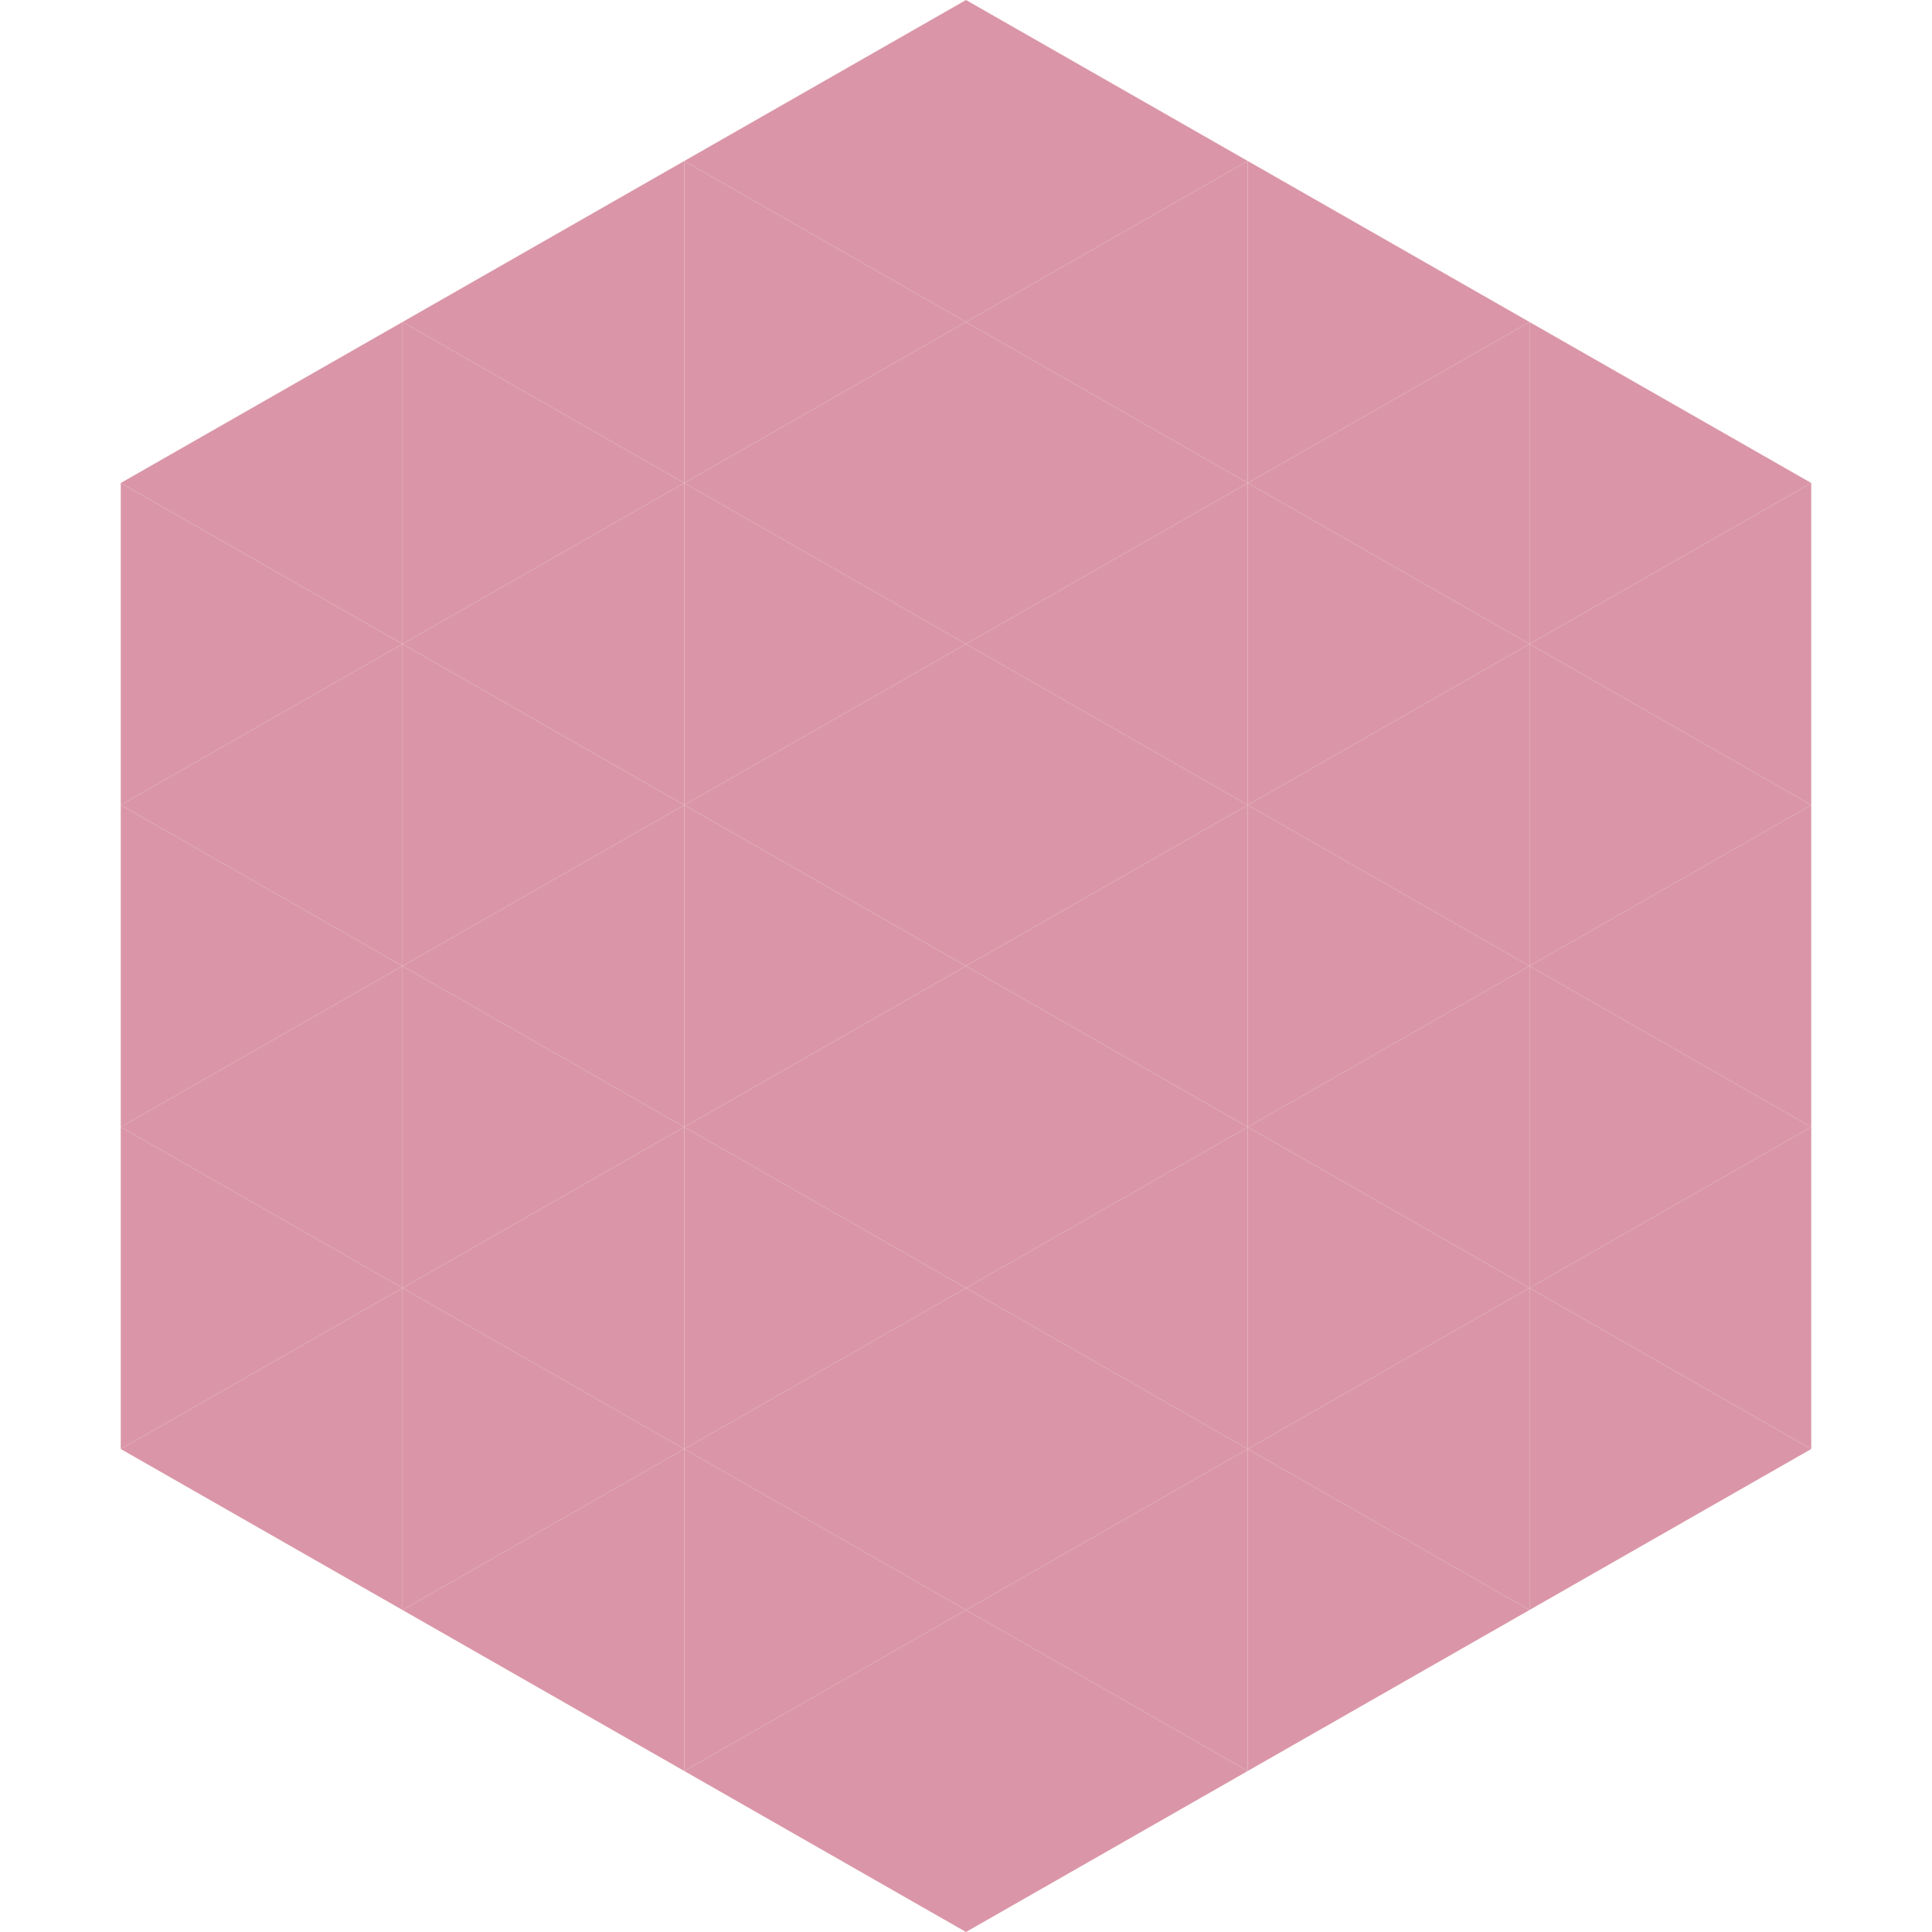 <?xml version="1.0"?>
<!-- Generated by SVGo -->
<svg width="240" height="240"
     xmlns="http://www.w3.org/2000/svg"
     xmlns:xlink="http://www.w3.org/1999/xlink">
<polygon points="50,40 15,60 50,80" style="fill:rgb(218,150,168)" />
<polygon points="190,40 225,60 190,80" style="fill:rgb(218,150,168)" />
<polygon points="15,60 50,80 15,100" style="fill:rgb(218,150,168)" />
<polygon points="225,60 190,80 225,100" style="fill:rgb(218,150,168)" />
<polygon points="50,80 15,100 50,120" style="fill:rgb(218,150,168)" />
<polygon points="190,80 225,100 190,120" style="fill:rgb(218,150,168)" />
<polygon points="15,100 50,120 15,140" style="fill:rgb(218,150,168)" />
<polygon points="225,100 190,120 225,140" style="fill:rgb(218,150,168)" />
<polygon points="50,120 15,140 50,160" style="fill:rgb(218,150,168)" />
<polygon points="190,120 225,140 190,160" style="fill:rgb(218,150,168)" />
<polygon points="15,140 50,160 15,180" style="fill:rgb(218,150,168)" />
<polygon points="225,140 190,160 225,180" style="fill:rgb(218,150,168)" />
<polygon points="50,160 15,180 50,200" style="fill:rgb(218,150,168)" />
<polygon points="190,160 225,180 190,200" style="fill:rgb(218,150,168)" />
<polygon points="15,180 50,200 15,220" style="fill:rgb(255,255,255); fill-opacity:0" />
<polygon points="225,180 190,200 225,220" style="fill:rgb(255,255,255); fill-opacity:0" />
<polygon points="50,0 85,20 50,40" style="fill:rgb(255,255,255); fill-opacity:0" />
<polygon points="190,0 155,20 190,40" style="fill:rgb(255,255,255); fill-opacity:0" />
<polygon points="85,20 50,40 85,60" style="fill:rgb(218,150,168)" />
<polygon points="155,20 190,40 155,60" style="fill:rgb(218,150,168)" />
<polygon points="50,40 85,60 50,80" style="fill:rgb(218,150,168)" />
<polygon points="190,40 155,60 190,80" style="fill:rgb(218,150,168)" />
<polygon points="85,60 50,80 85,100" style="fill:rgb(218,150,168)" />
<polygon points="155,60 190,80 155,100" style="fill:rgb(218,150,168)" />
<polygon points="50,80 85,100 50,120" style="fill:rgb(218,150,168)" />
<polygon points="190,80 155,100 190,120" style="fill:rgb(218,150,168)" />
<polygon points="85,100 50,120 85,140" style="fill:rgb(218,150,168)" />
<polygon points="155,100 190,120 155,140" style="fill:rgb(218,150,168)" />
<polygon points="50,120 85,140 50,160" style="fill:rgb(218,150,168)" />
<polygon points="190,120 155,140 190,160" style="fill:rgb(218,150,168)" />
<polygon points="85,140 50,160 85,180" style="fill:rgb(218,150,168)" />
<polygon points="155,140 190,160 155,180" style="fill:rgb(218,150,168)" />
<polygon points="50,160 85,180 50,200" style="fill:rgb(218,150,168)" />
<polygon points="190,160 155,180 190,200" style="fill:rgb(218,150,168)" />
<polygon points="85,180 50,200 85,220" style="fill:rgb(218,150,168)" />
<polygon points="155,180 190,200 155,220" style="fill:rgb(218,150,168)" />
<polygon points="120,0 85,20 120,40" style="fill:rgb(218,150,168)" />
<polygon points="120,0 155,20 120,40" style="fill:rgb(218,150,168)" />
<polygon points="85,20 120,40 85,60" style="fill:rgb(218,150,168)" />
<polygon points="155,20 120,40 155,60" style="fill:rgb(218,150,168)" />
<polygon points="120,40 85,60 120,80" style="fill:rgb(218,150,168)" />
<polygon points="120,40 155,60 120,80" style="fill:rgb(218,150,168)" />
<polygon points="85,60 120,80 85,100" style="fill:rgb(218,150,168)" />
<polygon points="155,60 120,80 155,100" style="fill:rgb(218,150,168)" />
<polygon points="120,80 85,100 120,120" style="fill:rgb(218,150,168)" />
<polygon points="120,80 155,100 120,120" style="fill:rgb(218,150,168)" />
<polygon points="85,100 120,120 85,140" style="fill:rgb(218,150,168)" />
<polygon points="155,100 120,120 155,140" style="fill:rgb(218,150,168)" />
<polygon points="120,120 85,140 120,160" style="fill:rgb(218,150,168)" />
<polygon points="120,120 155,140 120,160" style="fill:rgb(218,150,168)" />
<polygon points="85,140 120,160 85,180" style="fill:rgb(218,150,168)" />
<polygon points="155,140 120,160 155,180" style="fill:rgb(218,150,168)" />
<polygon points="120,160 85,180 120,200" style="fill:rgb(218,150,168)" />
<polygon points="120,160 155,180 120,200" style="fill:rgb(218,150,168)" />
<polygon points="85,180 120,200 85,220" style="fill:rgb(218,150,168)" />
<polygon points="155,180 120,200 155,220" style="fill:rgb(218,150,168)" />
<polygon points="120,200 85,220 120,240" style="fill:rgb(218,150,168)" />
<polygon points="120,200 155,220 120,240" style="fill:rgb(218,150,168)" />
<polygon points="85,220 120,240 85,260" style="fill:rgb(255,255,255); fill-opacity:0" />
<polygon points="155,220 120,240 155,260" style="fill:rgb(255,255,255); fill-opacity:0" />
</svg>
